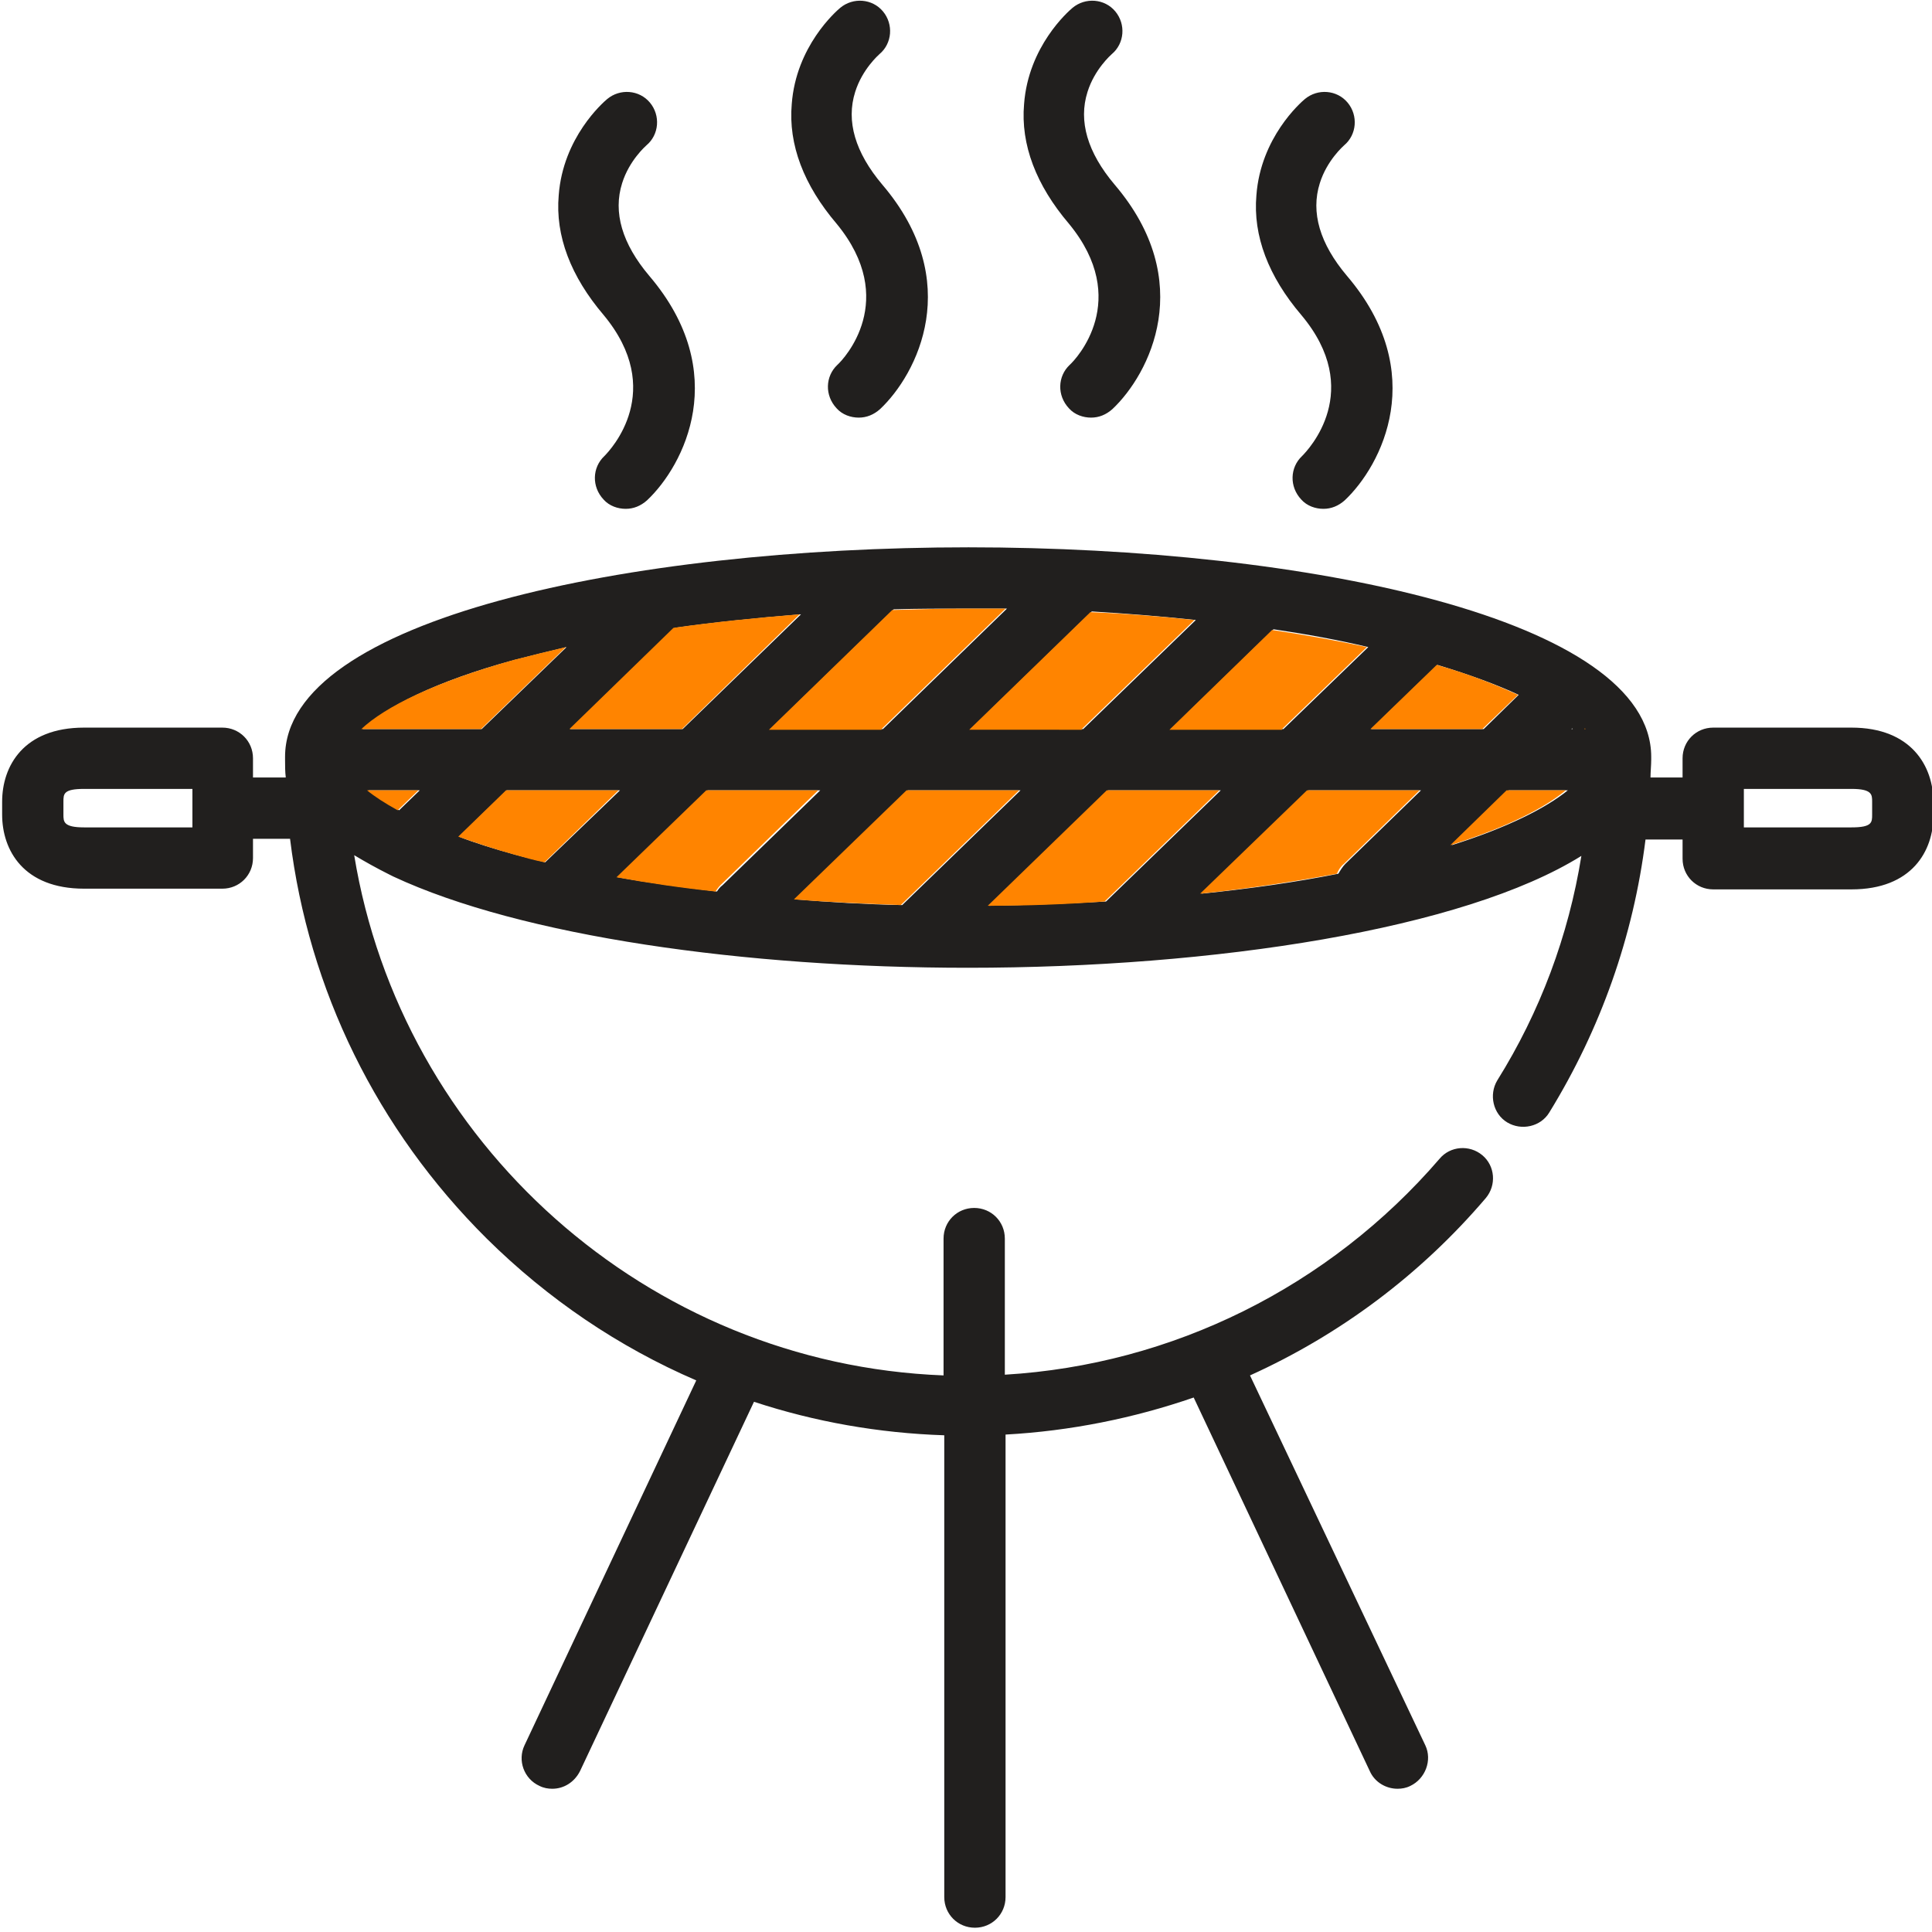 <?xml version="1.0" encoding="utf-8"?>
<!-- Generator: Adobe Illustrator 21.0.0, SVG Export Plug-In . SVG Version: 6.00 Build 0)  -->
<svg version="1.1" id="Layer_1" xmlns="http://www.w3.org/2000/svg" xmlns:xlink="http://www.w3.org/1999/xlink" x="0px" y="0px"
	 viewBox="0 0 271.1 271.1" style="enable-background:new 0 0 271.1 271.1;" xml:space="preserve">
<style type="text/css">
	.st0{fill:#211F1E;}
	.st1{fill:#FF8400;}
</style>
<g>
	<g>
		<g>
			<path class="st0" d="M259.8,102.1h-19.4c-2.4,0-4.3,1.9-4.3,4.3v2.7h-4.5c0-0.8,0.1-1.7,0.1-2.5c0,0,0,0,0-0.1c0-0.1,0-0.2,0-0.3
				c0-19.3-48.2-29.4-95.8-29.4S40,86.9,40,106.2c0,0.1,0,0.2,0,0.3c0,0,0,0,0,0.1c0,0.8,0,1.7,0.1,2.5h-4.6v-2.7
				c0-2.4-1.9-4.3-4.3-4.3H11.8c-8.5,0-11.5,5.4-11.5,10.4v1.8c0,5,3,10.4,11.5,10.4h19.4c2.4,0,4.3-1.9,4.3-4.3v-2.7h5.2
				c2.6,21.2,12.2,40.8,27.6,56.1c8.6,8.5,18.5,15.2,29.4,19.9l-24.1,51.2c-1,2.1-0.1,4.7,2.1,5.7c0.6,0.3,1.2,0.4,1.8,0.4
				c1.6,0,3.1-0.9,3.9-2.5l24.4-51.8c8.5,2.8,17.5,4.4,26.7,4.7v64.8c0,2.4,1.9,4.3,4.3,4.3c2.4,0,4.3-1.9,4.3-4.3v-64.9
				c9.1-0.5,18-2.3,26.4-5.2l24.7,52.4c0.7,1.6,2.3,2.5,3.9,2.5c0.6,0,1.2-0.1,1.8-0.4c2.1-1,3.1-3.6,2.1-5.7L175.4,193
				c12.6-5.7,23.9-14.1,33.1-24.9c1.5-1.8,1.3-4.5-0.5-6c-1.8-1.5-4.5-1.3-6,0.5c-15.5,18-37.5,28.9-61,30.3v-19.1
				c0-2.4-1.9-4.3-4.3-4.3c-2.4,0-4.3,1.9-4.3,4.3v19.2c-41.6-1.6-76.1-32.7-82.7-73c1.5,0.9,3.1,1.8,4.9,2.7
				c0.2,0.1,0.4,0.2,0.6,0.3c18,8.4,49.4,12.8,80.6,12.8c34.6,0,69.6-5.4,86.1-15.7c-1.8,11.2-5.8,21.9-11.8,31.5
				c-1.2,2-0.6,4.7,1.4,5.9c2,1.2,4.7,0.6,5.9-1.4c7.2-11.7,11.8-24.7,13.5-38.3h5.2v2.7c0,2.4,1.9,4.3,4.3,4.3h19.4
				c8.5,0,11.5-5.4,11.5-10.4v-1.8C271.3,107.5,268.2,102.1,259.8,102.1z M27,116.1L27,116.1H11.8c-2.9,0-2.9-0.8-2.9-1.8v-1.8
				c0-1.1,0-1.8,2.9-1.8H27V116.1z M201.7,93.3c4.6,1.4,8.4,2.8,11.4,4.2l-4.9,4.8h-15.8L201.7,93.3z M192,90.8l-11.9,11.5h-15.8
				l14.4-14C183.4,89,187.8,89.8,192,90.8z M167.8,87L152,102.3h-15.8l17-16.5C158.2,86.1,163.1,86.5,167.8,87z M135.8,85.4
				c1.8,0,3.7,0,5.5,0l-17.4,16.9h-15.8l17.3-16.8C128.8,85.4,132.3,85.4,135.8,85.4z M94.7,88.1c5.6-0.8,11.6-1.4,17.7-1.9
				l-16.6,16.1H80L94.7,88.1z M72.2,92.6c2.3-0.6,4.8-1.2,7.3-1.8l-11.9,11.5H50.9C54.2,99.2,61.1,95.6,72.2,92.6z M56,113.7
				c-1.7-1-3.2-1.9-4.3-2.8h7.2L56,113.7z M72.2,119.9c-2.9-0.8-5.5-1.6-7.8-2.5l6.7-6.5H87L76.5,121
				C75.1,120.6,73.6,120.3,72.2,119.9z M100.6,125.1c-4.8-0.6-9.5-1.2-13.9-2l12.6-12.2h15.8l-13.7,13.3
				C101,124.5,100.8,124.8,100.6,125.1z M126.6,127c-5.1-0.1-10.1-0.4-15-0.8l15.8-15.3h15.8L126.6,127z M138.8,127.1l16.7-16.2
				h15.8l-16.1,15.6C149.8,126.8,144.3,127,138.8,127.1z M188.8,121.2c-0.4,0.4-0.7,0.9-1,1.4c-6,1.2-12.4,2.1-19.2,2.8l15-14.5
				h15.8L188.8,121.2z M203.7,118.6l8-7.7h8.3C216.9,113.4,211.6,116.1,203.7,118.6z M220.5,102.3l0.1-0.1c0,0,0.1,0.1,0.1,0.1
				H220.5z M262.7,114.3c0,1.1,0,1.8-2.9,1.8h-15.1v-5.4h15.1c2.9,0,2.9,0.8,2.9,1.8V114.3z"/>
			<path class="st0" d="M84.8,64c-1.7,1.6-1.8,4.3-0.1,6.1c0.8,0.9,2,1.3,3.1,1.3c1.1,0,2.1-0.4,3-1.2c5.2-4.9,11.9-17.9,0.3-31.5
				c-3.8-4.5-5.1-8.9-3.8-13c1-3.2,3.3-5.2,3.4-5.3c1.8-1.5,2-4.2,0.5-6c-1.5-1.8-4.2-2-6-0.5c-0.6,0.5-6.2,5.4-6.8,13.5
				c-0.5,5.7,1.7,11.4,6.3,16.8C93.5,54.8,85.7,63.1,84.8,64z"/>
			<path class="st0" d="M117.5,51.2c-1.7,1.6-1.8,4.3-0.1,6.1c0.8,0.9,2,1.3,3.1,1.3c1.1,0,2.1-0.4,3-1.2
				c5.2-4.9,11.9-17.9,0.3-31.5c-3.8-4.5-5.1-8.9-3.8-13c1-3.2,3.3-5.2,3.4-5.3c1.8-1.5,2-4.2,0.5-6c-1.5-1.8-4.2-2-6-0.5
				c-0.6,0.5-6.2,5.4-6.8,13.5c-0.5,5.7,1.7,11.4,6.3,16.8C126.2,42.1,118.4,50.4,117.5,51.2z"/>
			<path class="st0" d="M150.1,51.2c-1.7,1.6-1.8,4.3-0.1,6.1c0.8,0.9,2,1.3,3.1,1.3c1.1,0,2.1-0.4,3-1.2
				c5.2-4.9,11.9-17.9,0.3-31.5c-3.8-4.5-5.1-8.9-3.8-13c1-3.2,3.3-5.2,3.4-5.3c1.8-1.5,2-4.2,0.5-6c-1.5-1.8-4.2-2-6-0.5
				c-0.6,0.5-6.2,5.4-6.8,13.5c-0.5,5.7,1.7,11.4,6.3,16.8C158.8,42.1,151,50.4,150.1,51.2z"/>
			<path class="st0" d="M182.7,64c-1.7,1.6-1.8,4.3-0.1,6.1c0.8,0.9,2,1.3,3.1,1.3c1.1,0,2.1-0.4,3-1.2c5.2-4.9,11.9-17.9,0.3-31.5
				c-3.8-4.5-5.1-8.9-3.8-13c1-3.2,3.3-5.2,3.4-5.3c1.8-1.5,2-4.2,0.5-6c-1.5-1.8-4.2-2-6-0.5c-0.6,0.5-6.2,5.4-6.8,13.5
				c-0.5,5.7,1.7,11.4,6.3,16.8C191.5,54.8,183.6,63.1,182.7,64z"/>
		</g>
	</g>
</g>
<path class="st1" d="M123.7,102.3l17.4-16.9c-1.8,0-3.6,0-5.5,0c-3.5,0-7,0.1-10.4,0.2l-17.3,16.8H123.7z"/>
<path class="st1" d="M112.2,86.2c-6.2,0.5-12.1,1.1-17.7,1.9l-14.6,14.2h15.8L112.2,86.2z"/>
<path class="st1" d="M79.4,90.8c-2.5,0.6-5,1.2-7.3,1.8c-11.1,3.1-18.1,6.6-21.4,9.7h16.8L79.4,90.8z"/>
<path class="st1" d="M55.8,113.7l2.9-2.8h-7.2C52.6,111.8,54,112.7,55.8,113.7z"/>
<path class="st1" d="M71,110.9l-6.7,6.5c2.3,0.8,4.9,1.7,7.8,2.5c1.4,0.4,2.8,0.8,4.3,1.1l10.4-10.1H71z"/>
<path class="st1" d="M213,97.5c-3.1-1.4-6.8-2.9-11.4-4.2l-9.3,9H208L213,97.5z"/>
<path class="st1" d="M179.9,102.3l11.9-11.5c-4.2-0.9-8.6-1.7-13.3-2.4l-14.4,14H179.9z"/>
<path class="st1" d="M151.8,102.3L167.6,87c-4.7-0.5-9.6-0.9-14.6-1.1l-17,16.5H151.8z"/>
<path class="st1" d="M99.1,110.9l-12.6,12.2c4.4,0.8,9.1,1.5,13.9,2c0.2-0.3,0.4-0.6,0.7-0.9l13.7-13.3H99.1z"/>
<path class="st1" d="M203.5,118.6c7.9-2.5,13.2-5.2,16.2-7.7h-8.3L203.5,118.6z"/>
<path class="st1" d="M222.3,102.3h0.2c0,0-0.1-0.1-0.1-0.1L222.3,102.3z"/>
<path class="st1" d="M127.2,110.9l-15.8,15.3c4.9,0.4,9.9,0.6,15,0.8l16.6-16.1H127.2z"/>
<path class="st1" d="M155.3,110.9l-16.7,16.2c5.6,0,11-0.2,16.4-0.6l16.1-15.6H155.3z"/>
<path class="st1" d="M168.4,125.4c6.8-0.7,13.2-1.7,19.2-2.8c0.2-0.5,0.5-1,1-1.4l10.6-10.3h-15.8L168.4,125.4z"/>
</svg>
